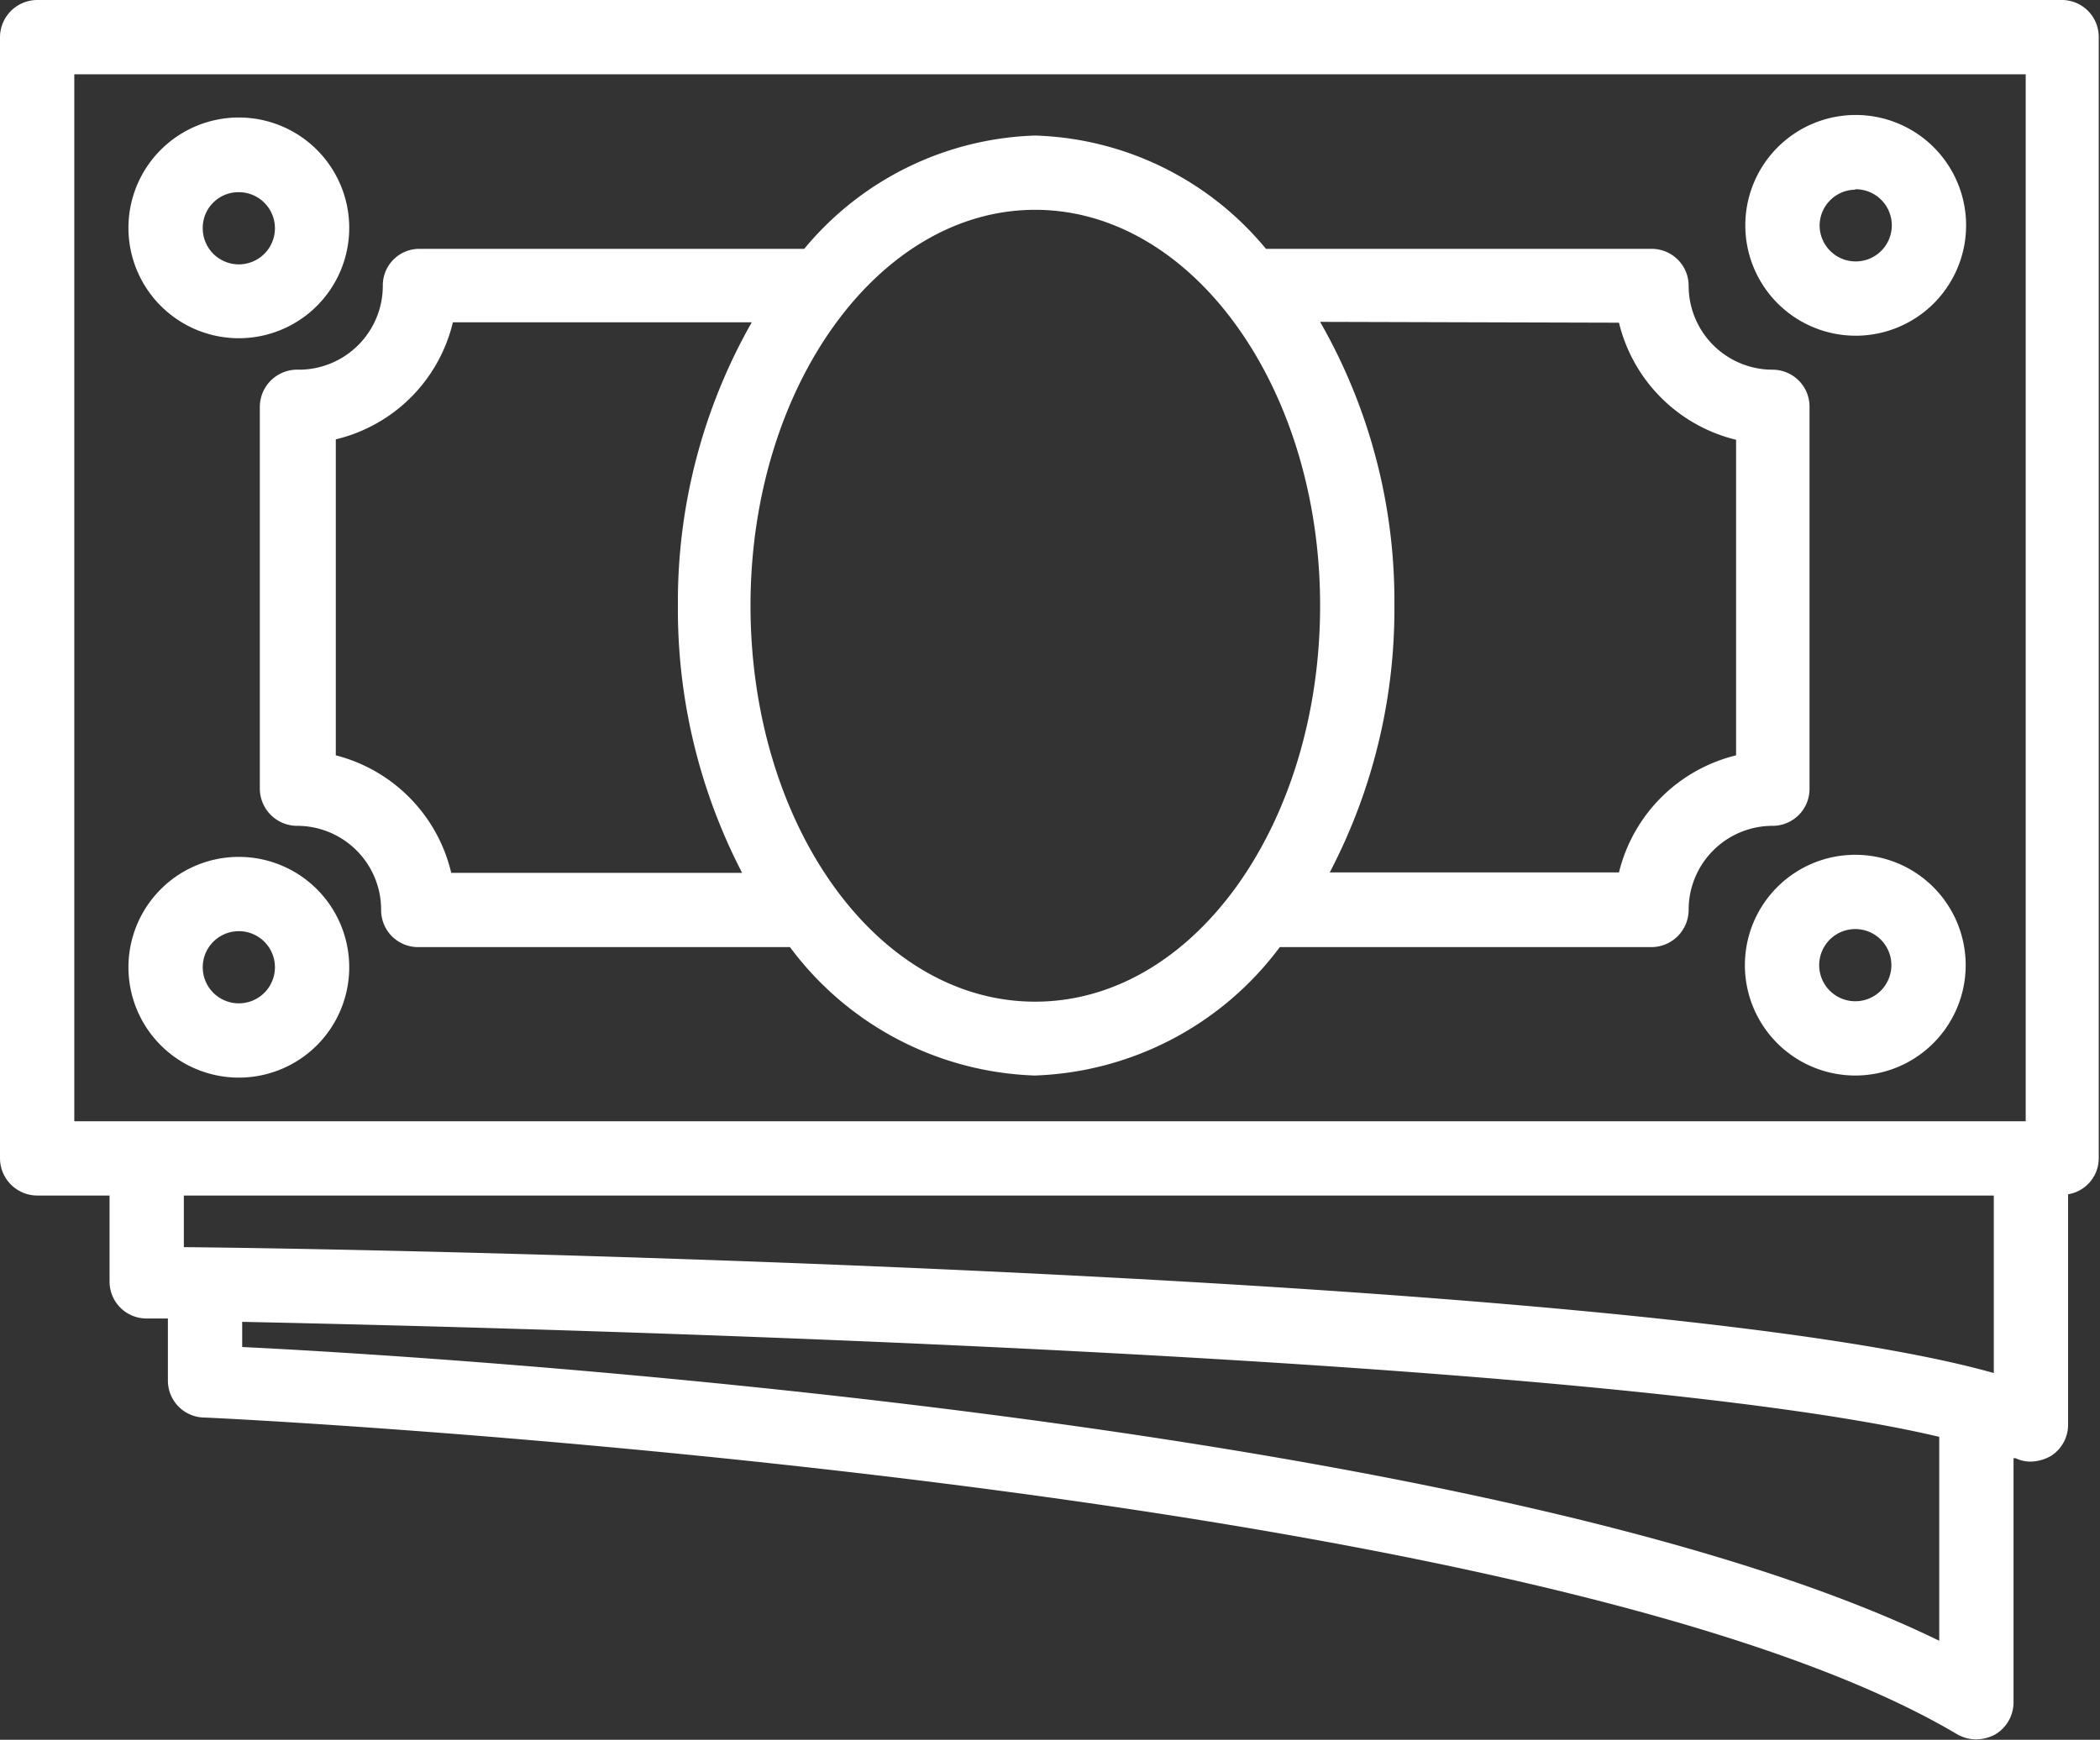 <svg xmlns="http://www.w3.org/2000/svg" viewBox="0 0 50.03 41.46"><rect x="0" y="0" width="50.03" height="41.46" fill="#333333" stroke="none"/><g id="Layer_1" data-name="Layer 1"><path d="M49.15,0H.89A.89.89,0,0,0,0,.88V27.6a.89.89,0,0,0,.89.89H2.61v2.05a.88.88,0,0,0,.87.88H4v1.48a.88.88,0,0,0,.84.88c.32,0,31.65,1.53,41.79,7.55a.92.92,0,0,0,.45.12,1,1,0,0,0,.44-.11.89.89,0,0,0,.45-.77V34.75l.05,0a.8.8,0,0,0,.37.08,1,1,0,0,0,.48-.14.88.88,0,0,0,.4-.74V28.46A.87.87,0,0,0,50,27.6V.88A.88.88,0,0,0,49.15,0ZM46.2,39.1c-10.61-5.18-35.43-6.76-40.43-7v-.6c7.63.16,32.31.82,40.43,2.74Zm1.3-6.38c-8.26-2.33-37.54-2.95-43.12-3V28.49H47.5Zm.76-6H1.77V1.77H48.26v25Z" style="fill:#fff"/><path d="M6.19,9.69v9.1a.89.89,0,0,0,.89.89,2,2,0,0,1,2,2,.88.88,0,0,0,.88.89h8.86a7.58,7.58,0,0,0,5.83,3.06,7.6,7.6,0,0,0,5.84-3.06h8.85a.89.89,0,0,0,.89-.89,2,2,0,0,1,2-2,.88.88,0,0,0,.88-.89V9.69a.88.88,0,0,0-.88-.88,2,2,0,0,1-2-2,.88.88,0,0,0-.89-.88H30.16a7.42,7.42,0,0,0-5.5-2.7,7.44,7.44,0,0,0-5.5,2.7H10a.87.87,0,0,0-.88.88,2,2,0,0,1-2,2A.89.89,0,0,0,6.19,9.69Zm32.38-2a3.79,3.79,0,0,0,2.79,2.79V18a3.8,3.8,0,0,0-2.79,2.79H31.68a13.55,13.55,0,0,0,1.54-6.38,13.38,13.38,0,0,0-1.77-6.74ZM24.66,5c3.75,0,6.79,4.23,6.79,9.43s-3,9.44-6.79,9.44-6.78-4.24-6.78-9.44S20.92,5,24.66,5ZM8,10.47a3.77,3.77,0,0,0,2.79-2.79h7.12a13.48,13.48,0,0,0-1.76,6.74,13.64,13.64,0,0,0,1.53,6.38H10.75A3.79,3.79,0,0,0,8,18Z" style="fill:#fff"/><path d="M44.2,8a2.63,2.63,0,1,0-2.62-2.63A2.63,2.63,0,0,0,44.2,8Zm0-3.49a.86.86,0,1,1-.85.86A.86.86,0,0,1,44.2,4.52Z" style="fill:#fff"/><path d="M44.2,20.37A2.63,2.63,0,1,0,46.83,23,2.63,2.63,0,0,0,44.2,20.37Zm0,3.49a.86.86,0,1,1,.86-.86A.86.86,0,0,1,44.2,23.86Z" style="fill:#fff"/><path d="M5.69,8.06A2.63,2.63,0,1,0,3.06,5.43,2.63,2.63,0,0,0,5.69,8.06Zm0-3.48a.86.86,0,1,1-.86.85A.85.85,0,0,1,5.69,4.58Z" style="fill:#fff"/><path d="M5.69,25.68a2.63,2.63,0,1,0-2.63-2.63A2.63,2.63,0,0,0,5.69,25.68Zm0-3.49a.86.86,0,1,1-.86.86A.86.86,0,0,1,5.69,22.19Z" style="fill:#fff"/></g></svg>
